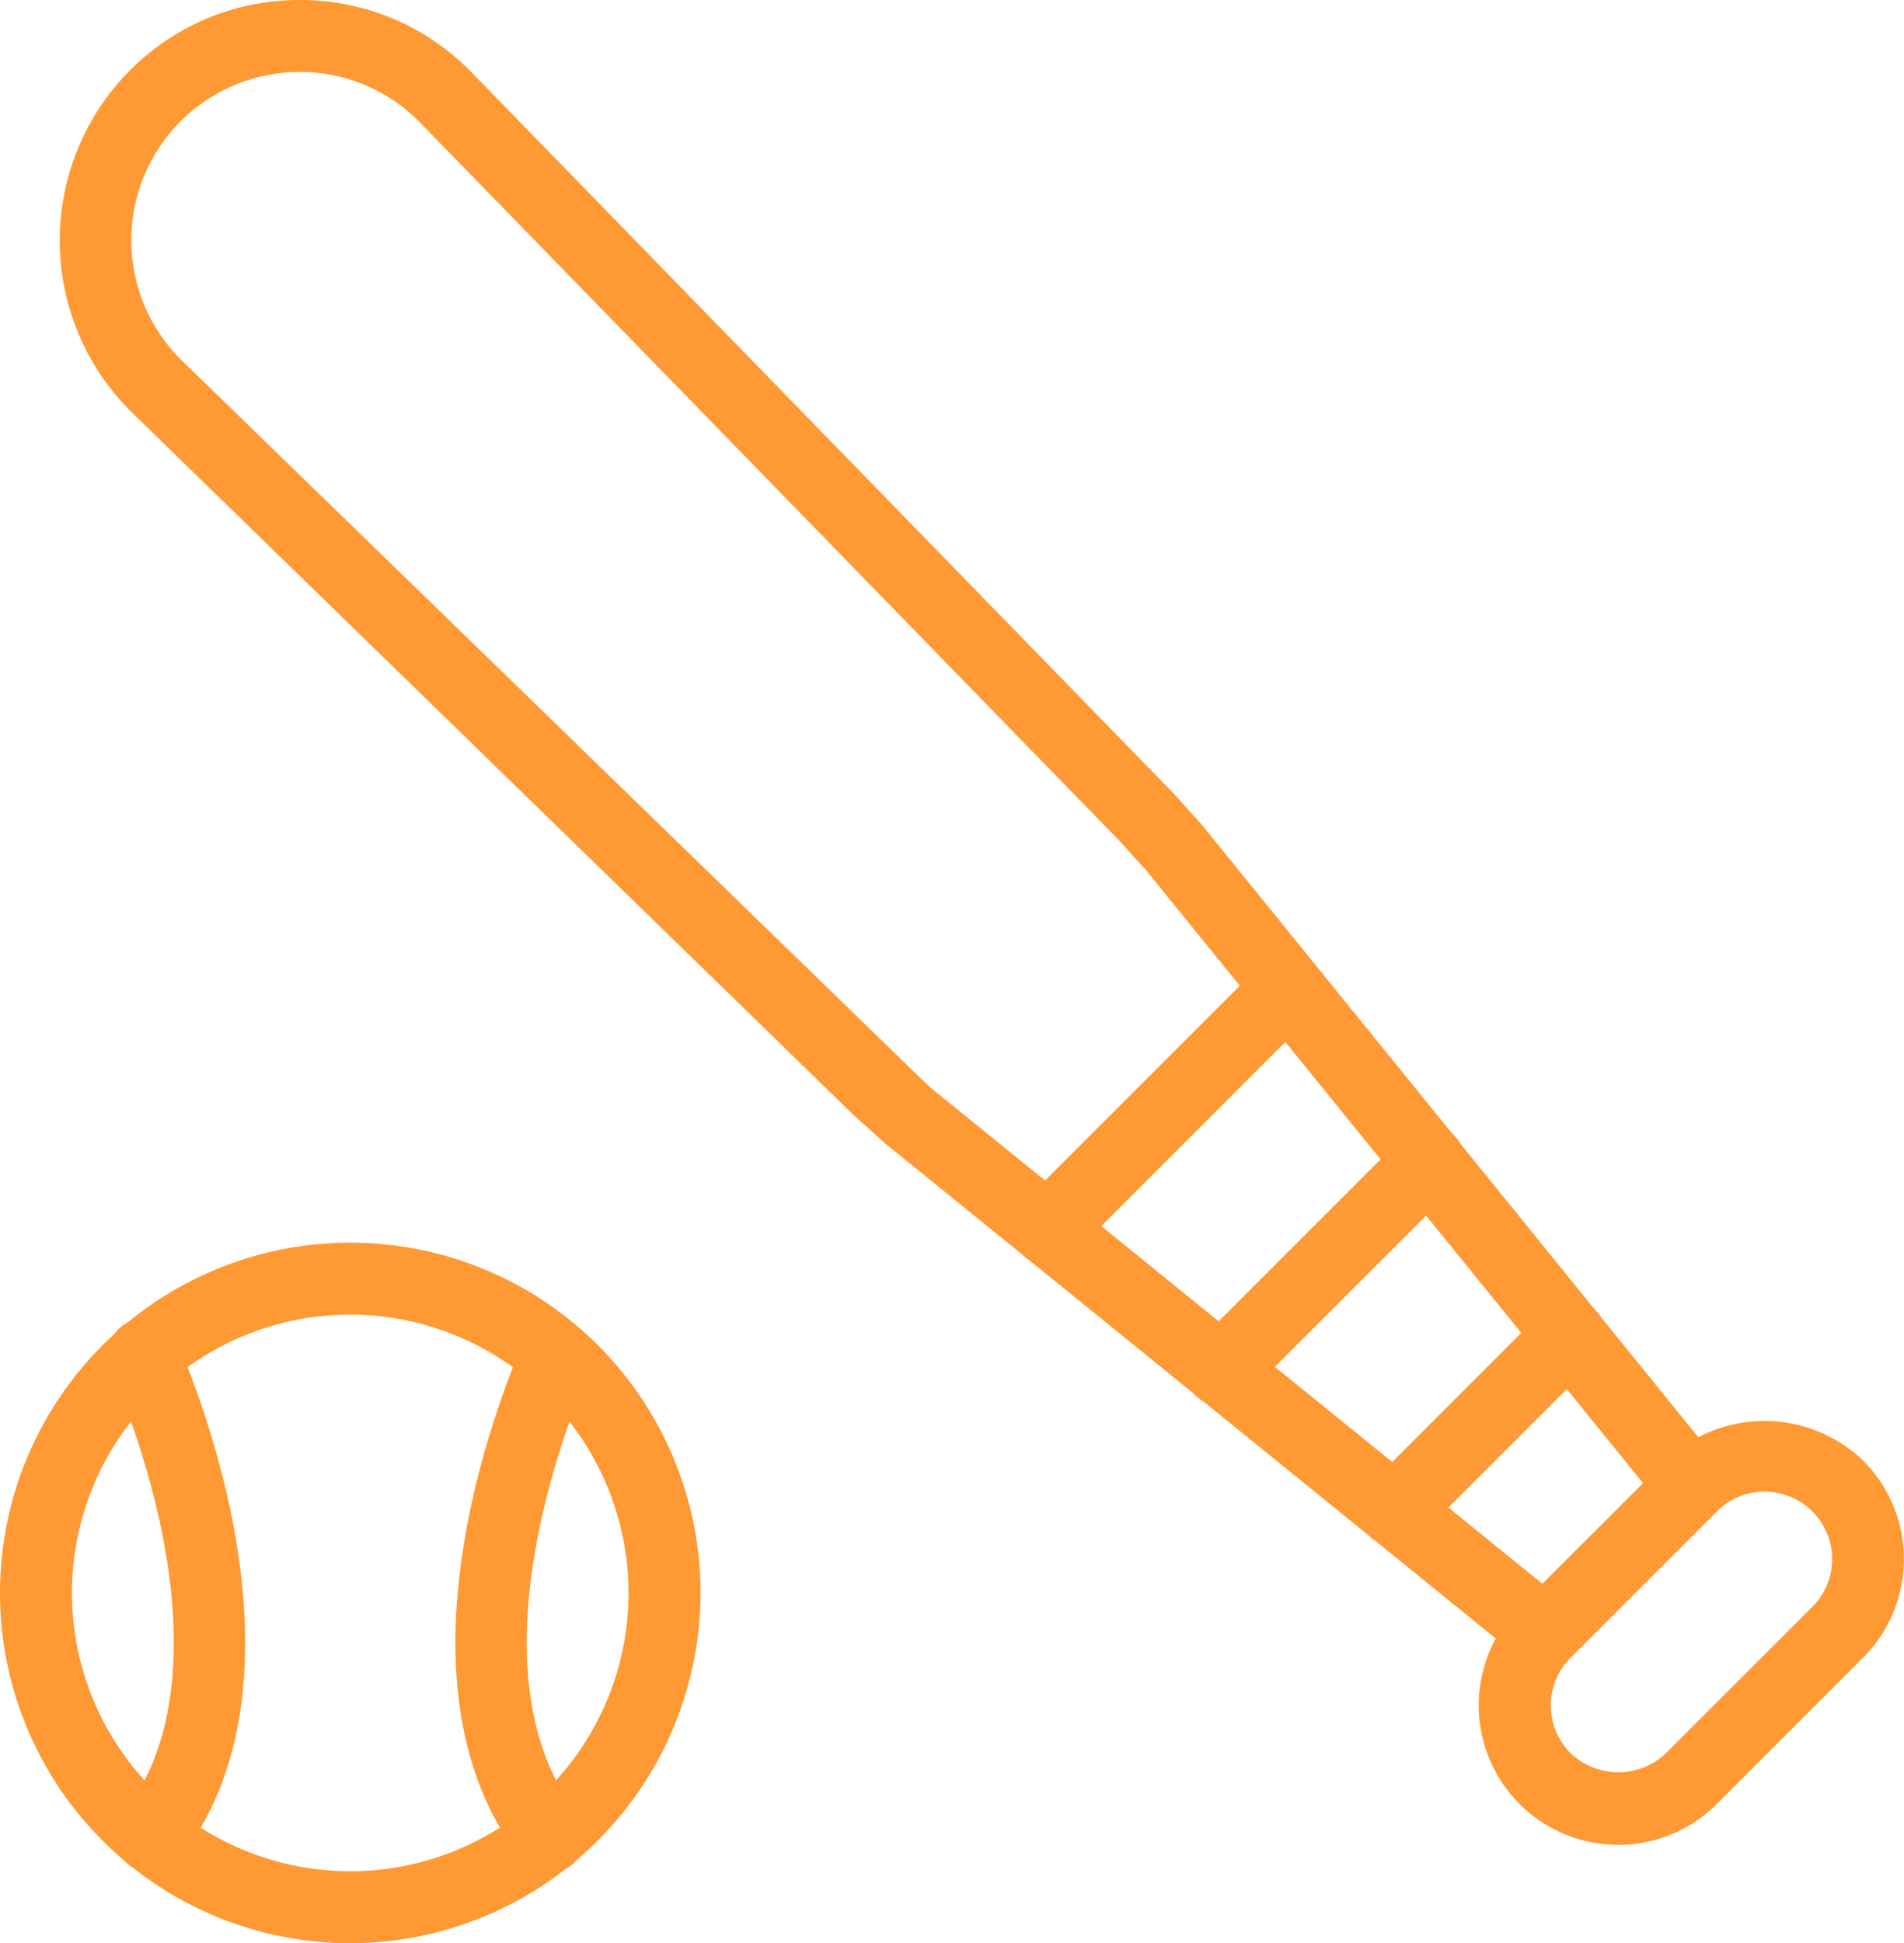 <svg xmlns="http://www.w3.org/2000/svg" xmlns:xlink="http://www.w3.org/1999/xlink" width="52.913" height="54" viewBox="0 0 52.913 54">
  <defs>
    <clipPath id="clip-path">
      <rect id="Rectangle_450" data-name="Rectangle 450" width="52.913" height="54" fill="none"/>
    </clipPath>
  </defs>
  <g id="Group_1797" data-name="Group 1797" transform="translate(0 0)">
    <g id="Group_1796" data-name="Group 1796" transform="translate(0 0)" clip-path="url(#clip-path)">
      <path id="Path_30" data-name="Path 30" d="M9.734,46.412a9.734,9.734,0,1,1,9.734-9.735A9.745,9.745,0,0,1,9.734,46.412Zm0-17.468a7.734,7.734,0,1,0,7.734,7.733A7.742,7.742,0,0,0,9.734,28.944Z" transform="translate(0 7.587)" fill="#f93"/>
      <path id="Path_31" data-name="Path 31" d="M12.486,43.976a1,1,0,0,1-.789-.386c-3.627-4.657-.873-12.165.058-14.354a1,1,0,0,1,1.842.78c-.823,1.936-3.277,8.548-.322,12.344a1,1,0,0,1-.788,1.615Z" transform="translate(2.781 8.061)" fill="#f93"/>
      <path id="Path_32" data-name="Path 32" d="M3.54,43.976a.987.987,0,0,1-.615-.211,1,1,0,0,1-.173-1.4c2.955-3.8.5-10.408-.32-12.344a1,1,0,1,1,1.839-.78c.932,2.189,3.686,9.7.059,14.354A1,1,0,0,1,3.54,43.976Z" transform="translate(0.662 8.061)" fill="#f93"/>
      <path id="Path_33" data-name="Path 33" d="M35.942,42.588A3.874,3.874,0,0,1,33.2,35.974l4.065-4.065a3.966,3.966,0,0,1,5.48,0,3.875,3.875,0,0,1,0,5.479l-4.067,4.067A3.848,3.848,0,0,1,35.942,42.588Zm4.067-9.814a1.863,1.863,0,0,0-1.325.549l-4.067,4.065a1.877,1.877,0,0,0,0,2.652,1.918,1.918,0,0,0,2.652,0l4.067-4.065a1.874,1.874,0,0,0-1.326-3.2Z" transform="translate(9.03 8.676)" fill="#f93"/>
      <path id="Path_34" data-name="Path 34" d="M42.645,46.7,24.329,31.85c-.141-.115-.287-.24-.411-.364l-.508-.449L3.3,11.461a6.7,6.7,0,0,1-.059-9.5A6.626,6.626,0,0,1,7.965,0h.047a6.626,6.626,0,0,1,4.734,2.017L32.292,22.092c.169.191.347.391.515.578a4.668,4.668,0,0,1,.332.378L47.984,41.36ZM7.965,2A4.678,4.678,0,0,0,4.656,9.987L25.29,30.032c.122.119.217.2.3.269L42.5,44.011,45.3,41.219,31.582,24.3a2.7,2.7,0,0,0-.226-.259c-.214-.237-.4-.446-.537-.6L11.313,3.41A4.637,4.637,0,0,0,8,2H7.965Z" transform="translate(0.365 0)" fill="#f93"/>
      <path id="Path_35" data-name="Path 35" d="M22.936,29.335a1,1,0,0,1-.707-1.707l6.689-6.689a1,1,0,0,1,1.414,1.414l-6.687,6.689a1,1,0,0,1-.707.293" transform="translate(6.177 5.814)" fill="#f93"/>
      <path id="Path_36" data-name="Path 36" d="M26.694,32.195a1,1,0,0,1-.707-1.707l5.79-5.79a1,1,0,0,1,1.414,1.415L27.4,31.9a1,1,0,0,1-.707.293" transform="translate(7.235 6.873)" fill="#f93"/>
      <path id="Path_37" data-name="Path 37" d="M30.462,35.038a1,1,0,0,1-.707-1.707l4.865-4.865a1,1,0,0,1,1.415,1.414l-4.866,4.865a1,1,0,0,1-.706.293" transform="translate(8.296 7.934)" fill="#f93"/>
    </g>
  </g>
</svg>

